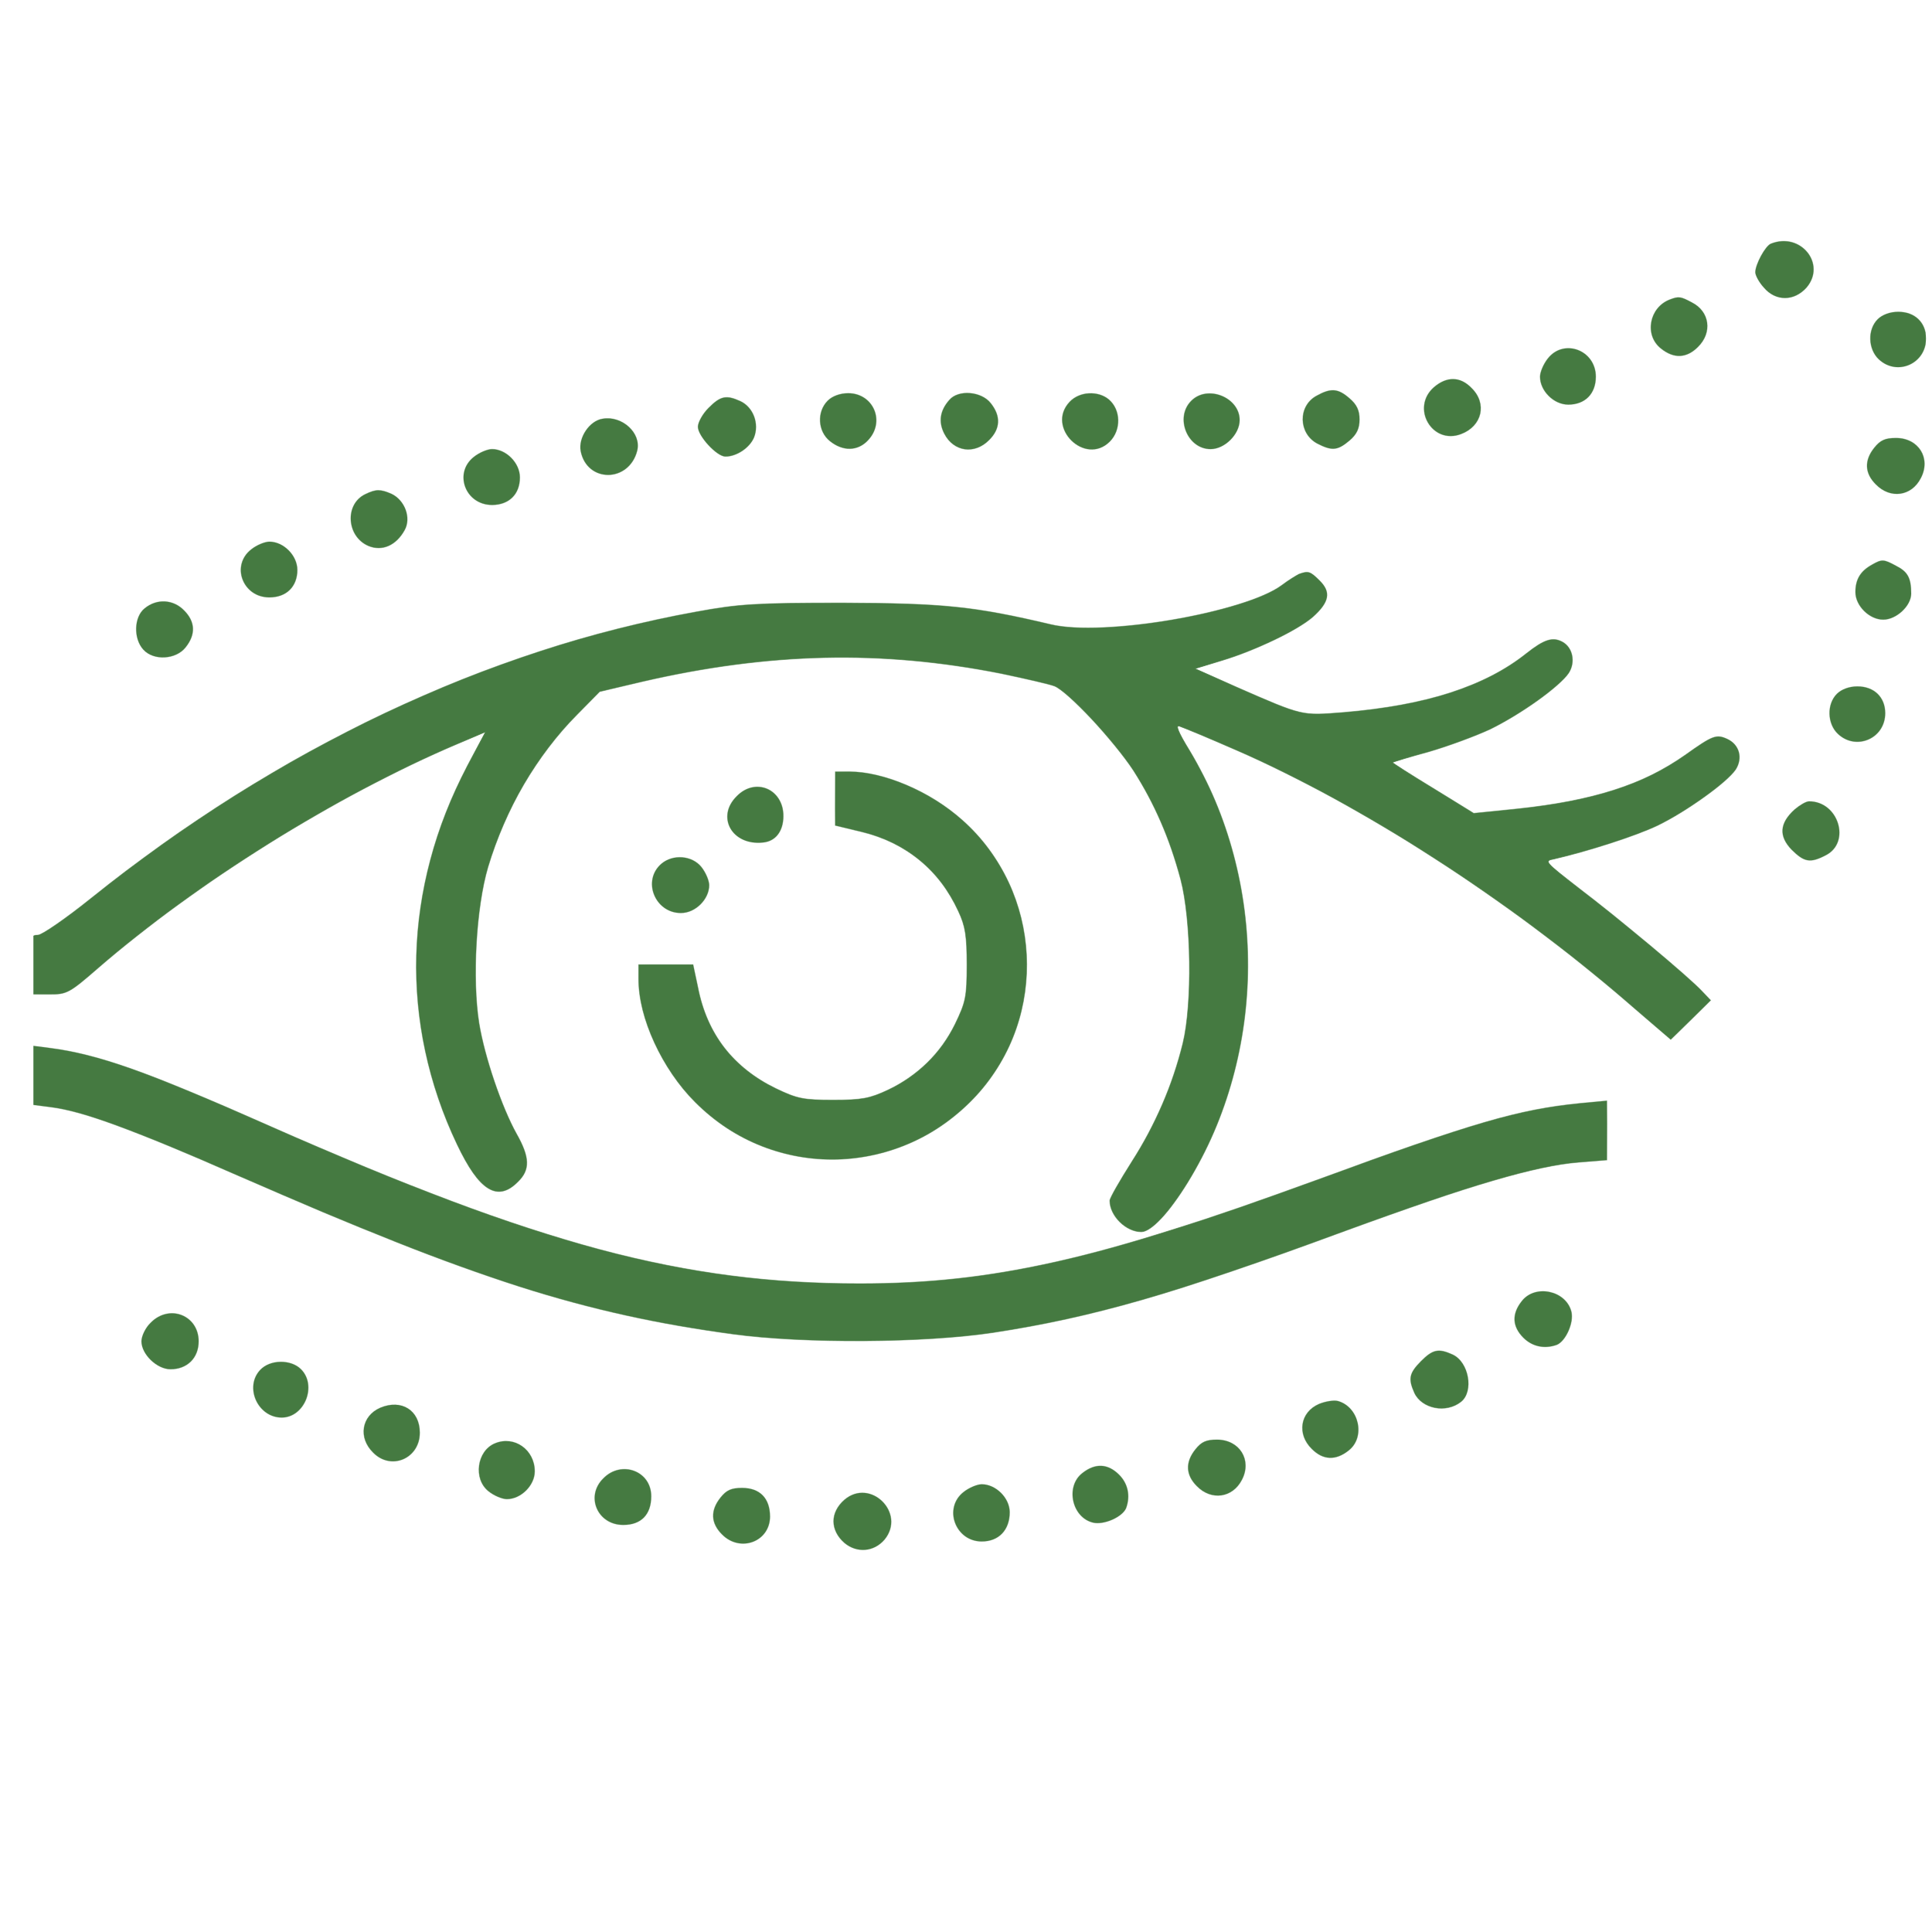 <svg width="49" height="49" viewBox="0 0 49 49" fill="none" xmlns="http://www.w3.org/2000/svg">
<g clip-path="url(#clip0_6742_18691)">
<mask id="path-1-inside-1_6742_18691" fill="white">
<path d="M44.914 6.182C44.773 6.238 44.519 6.709 44.519 6.906C44.519 6.981 44.613 7.16 44.735 7.292C45.036 7.65 45.507 7.64 45.817 7.292C46.325 6.699 45.667 5.881 44.914 6.182Z"/>
<path d="M42.355 7.597C41.828 7.794 41.696 8.5 42.129 8.839C42.458 9.102 42.778 9.083 43.06 8.801C43.437 8.434 43.361 7.898 42.91 7.672C42.627 7.521 42.58 7.512 42.355 7.597Z"/>
<path d="M47.624 8.097C47.361 8.36 47.38 8.859 47.652 9.113C48.113 9.546 48.847 9.226 48.847 8.586C48.847 8.182 48.565 7.909 48.142 7.909C47.935 7.909 47.737 7.984 47.624 8.097Z"/>
<path d="M39.258 9.094C39.146 9.235 39.061 9.442 39.061 9.555C39.061 9.913 39.409 10.261 39.776 10.261C40.2 10.261 40.472 9.988 40.472 9.555C40.472 8.878 39.663 8.577 39.258 9.094Z"/>
<path d="M36.37 9.821C35.777 10.338 36.323 11.289 37.057 11.007C37.584 10.809 37.725 10.235 37.32 9.84C37.038 9.548 36.699 9.539 36.37 9.821Z"/>
<path d="M33.397 10.037C32.917 10.291 32.926 10.996 33.415 11.251C33.782 11.439 33.923 11.429 34.224 11.175C34.413 11.015 34.479 10.865 34.479 10.639C34.479 10.413 34.413 10.262 34.224 10.102C33.933 9.848 33.754 9.839 33.397 10.037Z"/>
<path d="M20.994 10.163C20.712 10.445 20.74 10.944 21.051 11.188C21.38 11.452 21.757 11.442 22.011 11.169C22.462 10.699 22.152 9.975 21.512 9.975C21.305 9.975 21.107 10.05 20.994 10.163Z"/>
<path d="M24.081 10.142C23.837 10.415 23.799 10.706 23.95 10.998C24.185 11.459 24.721 11.534 25.088 11.158C25.371 10.876 25.389 10.556 25.126 10.226C24.891 9.925 24.307 9.878 24.081 10.142Z"/>
<path d="M27.13 10.193C26.518 10.842 27.525 11.821 28.146 11.2C28.438 10.908 28.428 10.4 28.127 10.137C27.854 9.901 27.375 9.93 27.13 10.193Z"/>
<path d="M30.216 10.166C29.793 10.589 30.113 11.389 30.705 11.389C31.063 11.389 31.439 11.013 31.439 10.655C31.439 10.081 30.63 9.752 30.216 10.166Z"/>
<path d="M17.974 10.345C17.823 10.495 17.701 10.711 17.701 10.825C17.701 11.06 18.181 11.577 18.397 11.577C18.68 11.577 19.009 11.361 19.122 11.097C19.263 10.749 19.103 10.326 18.774 10.175C18.416 10.015 18.275 10.043 17.974 10.345Z"/>
<path d="M15.284 10.622C14.954 10.669 14.663 11.102 14.729 11.441C14.889 12.25 15.952 12.24 16.159 11.431C16.272 10.989 15.782 10.537 15.284 10.622Z"/>
<path d="M47.539 11.355C47.276 11.684 47.294 12.004 47.577 12.286C47.944 12.662 48.48 12.587 48.715 12.126C48.979 11.627 48.659 11.11 48.085 11.11C47.812 11.11 47.69 11.166 47.539 11.355Z"/>
<path d="M12.018 11.59C11.5 11.995 11.801 12.804 12.479 12.804C12.912 12.804 13.185 12.531 13.185 12.108C13.185 11.741 12.836 11.393 12.479 11.393C12.366 11.393 12.159 11.477 12.018 11.59Z"/>
<path d="M9.262 12.537C8.735 12.79 8.791 13.609 9.346 13.844C9.694 13.986 10.043 13.835 10.259 13.449C10.438 13.139 10.268 12.687 9.93 12.527C9.647 12.405 9.535 12.405 9.262 12.537Z"/>
<path d="M6.372 13.936C5.854 14.341 6.156 15.15 6.833 15.15C7.266 15.15 7.539 14.877 7.539 14.454C7.539 14.087 7.191 13.739 6.833 13.739C6.72 13.739 6.513 13.823 6.372 13.936Z"/>
<path d="M47.483 14.322C47.191 14.482 47.059 14.689 47.059 15.018C47.059 15.366 47.417 15.714 47.765 15.714C48.095 15.714 48.471 15.366 48.471 15.056C48.471 14.66 48.386 14.5 48.085 14.35C47.775 14.181 47.728 14.181 47.483 14.322Z"/>
<path d="M32.945 14.558C32.87 14.596 32.672 14.718 32.512 14.841C31.59 15.537 27.968 16.158 26.65 15.838C24.703 15.377 23.922 15.302 21.372 15.292C19.16 15.292 18.737 15.32 17.655 15.518C12.367 16.468 7.031 18.99 2.298 22.792C1.668 23.3 1.066 23.714 0.962 23.714C0.774 23.714 0.765 23.77 0.765 24.466V25.219H1.245C1.696 25.219 1.753 25.191 2.487 24.551C4.99 22.387 8.49 20.195 11.595 18.868L12.32 18.557L11.849 19.432C10.221 22.538 10.127 25.934 11.595 29.03C12.15 30.197 12.621 30.498 13.138 29.971C13.449 29.67 13.439 29.35 13.101 28.757C12.724 28.089 12.291 26.809 12.15 25.953C11.971 24.824 12.075 23.017 12.376 21.992C12.818 20.515 13.609 19.16 14.634 18.125L15.208 17.541L16.29 17.287C19.499 16.544 22.35 16.478 25.38 17.08C26.01 17.212 26.622 17.353 26.744 17.4C27.083 17.532 28.25 18.783 28.749 19.545C29.285 20.383 29.661 21.248 29.944 22.302C30.216 23.328 30.245 25.464 30 26.461C29.737 27.525 29.304 28.531 28.711 29.453C28.401 29.943 28.146 30.385 28.146 30.451C28.146 30.837 28.56 31.241 28.946 31.241C29.191 31.241 29.652 30.752 30.122 29.99C32.145 26.706 32.155 22.321 30.169 19.037C29.878 18.567 29.802 18.378 29.915 18.416C30 18.444 30.659 18.717 31.364 19.028C34.526 20.411 38.243 22.801 41.273 25.417L42.374 26.367L43.39 25.37L43.173 25.144C42.863 24.805 41.028 23.271 40.021 22.509C39.174 21.86 39.156 21.832 39.41 21.785C40.285 21.587 41.461 21.211 42.035 20.938C42.788 20.571 43.794 19.846 44.02 19.517C44.209 19.225 44.114 18.887 43.813 18.745C43.531 18.614 43.437 18.651 42.741 19.15C41.677 19.903 40.388 20.317 38.478 20.515L37.377 20.627L36.342 19.988C35.768 19.639 35.307 19.348 35.316 19.338C35.335 19.32 35.749 19.197 36.239 19.065C36.728 18.924 37.434 18.661 37.801 18.491C38.553 18.125 39.56 17.409 39.786 17.071C39.965 16.798 39.889 16.421 39.626 16.28C39.381 16.148 39.165 16.214 38.713 16.572C37.669 17.409 36.182 17.889 34.084 18.068C32.992 18.153 33.077 18.172 31.364 17.428L30.301 16.958L30.988 16.751C31.844 16.497 32.898 15.989 33.293 15.65C33.717 15.273 33.764 15.019 33.472 14.728C33.227 14.483 33.181 14.474 32.945 14.558Z"/>
<path d="M3.671 15.429C3.398 15.645 3.38 16.191 3.634 16.473C3.897 16.765 4.462 16.727 4.706 16.417C4.97 16.088 4.951 15.768 4.669 15.485C4.396 15.203 3.982 15.175 3.671 15.429Z"/>
<path d="M46.589 17.598C46.325 17.861 46.344 18.36 46.617 18.614C47.078 19.047 47.812 18.727 47.812 18.087C47.812 17.683 47.53 17.41 47.106 17.41C46.899 17.41 46.702 17.485 46.589 17.598Z"/>
<path d="M21.183 20.936L21.851 21.096C22.98 21.368 23.827 22.065 24.307 23.109C24.485 23.485 24.523 23.74 24.523 24.464C24.523 25.283 24.495 25.415 24.222 25.979C23.855 26.722 23.262 27.296 22.519 27.645C22.058 27.861 21.86 27.899 21.136 27.899C20.383 27.899 20.223 27.87 19.677 27.607C18.604 27.089 17.927 26.224 17.701 25.047L17.579 24.464H16.195V24.822C16.195 25.819 16.788 27.108 17.635 27.955C19.63 29.959 22.848 29.875 24.768 27.776C26.602 25.772 26.433 22.61 24.41 20.804C23.601 20.079 22.415 19.571 21.54 19.571H21.183V20.936Z"/>
<path d="M18.69 20.191C18.154 20.718 18.567 21.451 19.349 21.367C19.668 21.338 19.866 21.084 19.866 20.699C19.866 20.012 19.16 19.711 18.69 20.191Z"/>
<path d="M45.516 20.532C45.13 20.88 45.112 21.209 45.441 21.548C45.761 21.868 45.911 21.896 46.307 21.689C46.947 21.36 46.627 20.325 45.883 20.325C45.808 20.325 45.648 20.419 45.516 20.532Z"/>
<path d="M16.779 21.904C16.28 22.327 16.61 23.155 17.268 23.155C17.636 23.155 17.984 22.807 17.984 22.45C17.984 22.337 17.899 22.13 17.786 21.989C17.551 21.697 17.071 21.659 16.779 21.904Z"/>
<path d="M0.765 28.012L1.282 28.077C2.073 28.172 3.324 28.623 6.09 29.837C12.066 32.453 14.794 33.319 18.596 33.836C20.393 34.081 23.432 34.062 25.182 33.798C27.751 33.403 29.708 32.839 34.112 31.22C37.292 30.053 38.958 29.564 40.031 29.479L40.755 29.423V27.917L40.068 27.983C38.516 28.143 37.387 28.463 33.388 29.931C27.892 31.945 25.192 32.556 21.804 32.556C17.335 32.556 13.675 31.578 6.834 28.557C3.691 27.165 2.487 26.741 1.263 26.581L0.765 26.515V28.012Z"/>
<path d="M38.6 32.996C38.337 33.325 38.356 33.645 38.638 33.928C38.864 34.154 39.174 34.219 39.485 34.106C39.711 34.012 39.918 33.542 39.852 33.269C39.72 32.733 38.939 32.563 38.6 32.996Z"/>
<path d="M3.823 33.548C3.691 33.671 3.588 33.887 3.588 34.019C3.588 34.348 3.983 34.725 4.322 34.725C4.745 34.725 5.037 34.442 5.037 34.019C5.037 33.36 4.293 33.069 3.823 33.548Z"/>
<path d="M36.04 34.525C35.739 34.827 35.711 34.968 35.871 35.325C36.059 35.73 36.68 35.852 37.056 35.551C37.386 35.288 37.254 34.544 36.84 34.356C36.483 34.196 36.341 34.224 36.04 34.525Z"/>
<path d="M6.598 34.747C6.194 35.18 6.542 35.951 7.144 35.951C7.718 35.951 8.047 35.142 7.633 34.728C7.379 34.474 6.852 34.474 6.598 34.747Z"/>
<path d="M33.453 35.61C32.973 35.817 32.888 36.372 33.274 36.748C33.556 37.031 33.876 37.049 34.205 36.786C34.638 36.447 34.469 35.685 33.933 35.534C33.829 35.506 33.613 35.544 33.453 35.61Z"/>
<path d="M9.647 35.704C9.167 35.911 9.082 36.466 9.468 36.842C9.92 37.303 10.645 36.993 10.645 36.334C10.645 35.77 10.183 35.478 9.647 35.704Z"/>
<path d="M12.554 36.608C12.093 36.797 11.999 37.512 12.394 37.822C12.535 37.935 12.742 38.02 12.855 38.02C13.213 38.02 13.561 37.672 13.561 37.314C13.561 36.769 13.043 36.401 12.554 36.608Z"/>
<path d="M30.32 36.759C30.056 37.088 30.075 37.408 30.357 37.69C30.724 38.066 31.261 37.991 31.496 37.53C31.759 37.032 31.439 36.514 30.865 36.514C30.593 36.514 30.47 36.57 30.32 36.759Z"/>
<path d="M27.45 37.365C27.017 37.704 27.186 38.485 27.723 38.616C27.995 38.682 28.466 38.475 28.56 38.249C28.673 37.939 28.607 37.628 28.381 37.403C28.099 37.12 27.779 37.102 27.45 37.365Z"/>
<path d="M15.303 37.497C14.841 37.949 15.152 38.674 15.811 38.674C16.262 38.674 16.516 38.41 16.516 37.949C16.516 37.309 15.764 37.027 15.303 37.497Z"/>
<path d="M24.439 37.843C23.921 38.248 24.232 39.094 24.9 39.094C25.333 39.094 25.606 38.803 25.606 38.351C25.606 37.994 25.258 37.645 24.9 37.645C24.787 37.645 24.58 37.73 24.439 37.843Z"/>
<path d="M18.276 37.982C18.012 38.312 18.031 38.632 18.313 38.914C18.774 39.384 19.527 39.102 19.527 38.462C19.527 38.001 19.273 37.738 18.822 37.738C18.549 37.738 18.426 37.794 18.276 37.982Z"/>
<path d="M21.418 38.039C21.051 38.359 21.051 38.811 21.418 39.131C21.729 39.394 22.162 39.366 22.434 39.046C22.98 38.378 22.077 37.475 21.418 38.039Z"/>
</mask>
<path d="M44.914 6.182C44.773 6.238 44.519 6.709 44.519 6.906C44.519 6.981 44.613 7.16 44.735 7.292C45.036 7.65 45.507 7.64 45.817 7.292C46.325 6.699 45.667 5.881 44.914 6.182Z" fill="#457A41"/>
<path d="M42.355 7.597C41.828 7.794 41.696 8.5 42.129 8.839C42.458 9.102 42.778 9.083 43.06 8.801C43.437 8.434 43.361 7.898 42.91 7.672C42.627 7.521 42.58 7.512 42.355 7.597Z" fill="#457A41"/>
<path d="M47.624 8.097C47.361 8.36 47.38 8.859 47.652 9.113C48.113 9.546 48.847 9.226 48.847 8.586C48.847 8.182 48.565 7.909 48.142 7.909C47.935 7.909 47.737 7.984 47.624 8.097Z" fill="#457A41"/>
<path d="M39.258 9.094C39.146 9.235 39.061 9.442 39.061 9.555C39.061 9.913 39.409 10.261 39.776 10.261C40.2 10.261 40.472 9.988 40.472 9.555C40.472 8.878 39.663 8.577 39.258 9.094Z" fill="#457A41"/>
<path d="M36.37 9.821C35.777 10.338 36.323 11.289 37.057 11.007C37.584 10.809 37.725 10.235 37.32 9.84C37.038 9.548 36.699 9.539 36.37 9.821Z" fill="#457A41"/>
<path d="M33.397 10.037C32.917 10.291 32.926 10.996 33.415 11.251C33.782 11.439 33.923 11.429 34.224 11.175C34.413 11.015 34.479 10.865 34.479 10.639C34.479 10.413 34.413 10.262 34.224 10.102C33.933 9.848 33.754 9.839 33.397 10.037Z" fill="#457A41"/>
<path d="M20.994 10.163C20.712 10.445 20.74 10.944 21.051 11.188C21.38 11.452 21.757 11.442 22.011 11.169C22.462 10.699 22.152 9.975 21.512 9.975C21.305 9.975 21.107 10.05 20.994 10.163Z" fill="#457A41"/>
<path d="M24.081 10.142C23.837 10.415 23.799 10.706 23.95 10.998C24.185 11.459 24.721 11.534 25.088 11.158C25.371 10.876 25.389 10.556 25.126 10.226C24.891 9.925 24.307 9.878 24.081 10.142Z" fill="#457A41"/>
<path d="M27.13 10.193C26.518 10.842 27.525 11.821 28.146 11.2C28.438 10.908 28.428 10.4 28.127 10.137C27.854 9.901 27.375 9.93 27.13 10.193Z" fill="#457A41"/>
<path d="M30.216 10.166C29.793 10.589 30.113 11.389 30.705 11.389C31.063 11.389 31.439 11.013 31.439 10.655C31.439 10.081 30.63 9.752 30.216 10.166Z" fill="#457A41"/>
<path d="M17.974 10.345C17.823 10.495 17.701 10.711 17.701 10.825C17.701 11.06 18.181 11.577 18.397 11.577C18.68 11.577 19.009 11.361 19.122 11.097C19.263 10.749 19.103 10.326 18.774 10.175C18.416 10.015 18.275 10.043 17.974 10.345Z" fill="#457A41"/>
<path d="M15.284 10.622C14.954 10.669 14.663 11.102 14.729 11.441C14.889 12.25 15.952 12.24 16.159 11.431C16.272 10.989 15.782 10.537 15.284 10.622Z" fill="#457A41"/>
<path d="M47.539 11.355C47.276 11.684 47.294 12.004 47.577 12.286C47.944 12.662 48.48 12.587 48.715 12.126C48.979 11.627 48.659 11.11 48.085 11.11C47.812 11.11 47.69 11.166 47.539 11.355Z" fill="#457A41"/>
<path d="M12.018 11.59C11.5 11.995 11.801 12.804 12.479 12.804C12.912 12.804 13.185 12.531 13.185 12.108C13.185 11.741 12.836 11.393 12.479 11.393C12.366 11.393 12.159 11.477 12.018 11.59Z" fill="#457A41"/>
<path d="M9.262 12.537C8.735 12.79 8.791 13.609 9.346 13.844C9.694 13.986 10.043 13.835 10.259 13.449C10.438 13.139 10.268 12.687 9.93 12.527C9.647 12.405 9.535 12.405 9.262 12.537Z" fill="#457A41"/>
<path d="M6.372 13.936C5.854 14.341 6.156 15.15 6.833 15.15C7.266 15.15 7.539 14.877 7.539 14.454C7.539 14.087 7.191 13.739 6.833 13.739C6.72 13.739 6.513 13.823 6.372 13.936Z" fill="#457A41"/>
<path d="M47.483 14.322C47.191 14.482 47.059 14.689 47.059 15.018C47.059 15.366 47.417 15.714 47.765 15.714C48.095 15.714 48.471 15.366 48.471 15.056C48.471 14.66 48.386 14.5 48.085 14.35C47.775 14.181 47.728 14.181 47.483 14.322Z" fill="#457A41"/>
<path d="M32.945 14.558C32.87 14.596 32.672 14.718 32.512 14.841C31.59 15.537 27.968 16.158 26.65 15.838C24.703 15.377 23.922 15.302 21.372 15.292C19.16 15.292 18.737 15.32 17.655 15.518C12.367 16.468 7.031 18.99 2.298 22.792C1.668 23.3 1.066 23.714 0.962 23.714C0.774 23.714 0.765 23.77 0.765 24.466V25.219H1.245C1.696 25.219 1.753 25.191 2.487 24.551C4.99 22.387 8.49 20.195 11.595 18.868L12.32 18.557L11.849 19.432C10.221 22.538 10.127 25.934 11.595 29.03C12.15 30.197 12.621 30.498 13.138 29.971C13.449 29.67 13.439 29.35 13.101 28.757C12.724 28.089 12.291 26.809 12.15 25.953C11.971 24.824 12.075 23.017 12.376 21.992C12.818 20.515 13.609 19.16 14.634 18.125L15.208 17.541L16.29 17.287C19.499 16.544 22.35 16.478 25.38 17.08C26.01 17.212 26.622 17.353 26.744 17.4C27.083 17.532 28.25 18.783 28.749 19.545C29.285 20.383 29.661 21.248 29.944 22.302C30.216 23.328 30.245 25.464 30 26.461C29.737 27.525 29.304 28.531 28.711 29.453C28.401 29.943 28.146 30.385 28.146 30.451C28.146 30.837 28.56 31.241 28.946 31.241C29.191 31.241 29.652 30.752 30.122 29.99C32.145 26.706 32.155 22.321 30.169 19.037C29.878 18.567 29.802 18.378 29.915 18.416C30 18.444 30.659 18.717 31.364 19.028C34.526 20.411 38.243 22.801 41.273 25.417L42.374 26.367L43.39 25.37L43.173 25.144C42.863 24.805 41.028 23.271 40.021 22.509C39.174 21.86 39.156 21.832 39.41 21.785C40.285 21.587 41.461 21.211 42.035 20.938C42.788 20.571 43.794 19.846 44.02 19.517C44.209 19.225 44.114 18.887 43.813 18.745C43.531 18.614 43.437 18.651 42.741 19.15C41.677 19.903 40.388 20.317 38.478 20.515L37.377 20.627L36.342 19.988C35.768 19.639 35.307 19.348 35.316 19.338C35.335 19.32 35.749 19.197 36.239 19.065C36.728 18.924 37.434 18.661 37.801 18.491C38.553 18.125 39.56 17.409 39.786 17.071C39.965 16.798 39.889 16.421 39.626 16.28C39.381 16.148 39.165 16.214 38.713 16.572C37.669 17.409 36.182 17.889 34.084 18.068C32.992 18.153 33.077 18.172 31.364 17.428L30.301 16.958L30.988 16.751C31.844 16.497 32.898 15.989 33.293 15.65C33.717 15.273 33.764 15.019 33.472 14.728C33.227 14.483 33.181 14.474 32.945 14.558Z" fill="#457A41"/>
<path d="M3.671 15.429C3.398 15.645 3.38 16.191 3.634 16.473C3.897 16.765 4.462 16.727 4.706 16.417C4.97 16.088 4.951 15.768 4.669 15.485C4.396 15.203 3.982 15.175 3.671 15.429Z" fill="#457A41"/>
<path d="M46.589 17.598C46.325 17.861 46.344 18.36 46.617 18.614C47.078 19.047 47.812 18.727 47.812 18.087C47.812 17.683 47.53 17.41 47.106 17.41C46.899 17.41 46.702 17.485 46.589 17.598Z" fill="#457A41"/>
<path d="M21.183 20.936L21.851 21.096C22.98 21.368 23.827 22.065 24.307 23.109C24.485 23.485 24.523 23.74 24.523 24.464C24.523 25.283 24.495 25.415 24.222 25.979C23.855 26.722 23.262 27.296 22.519 27.645C22.058 27.861 21.86 27.899 21.136 27.899C20.383 27.899 20.223 27.87 19.677 27.607C18.604 27.089 17.927 26.224 17.701 25.047L17.579 24.464H16.195V24.822C16.195 25.819 16.788 27.108 17.635 27.955C19.63 29.959 22.848 29.875 24.768 27.776C26.602 25.772 26.433 22.61 24.41 20.804C23.601 20.079 22.415 19.571 21.54 19.571H21.183V20.936Z" fill="#457A41"/>
<path d="M18.69 20.191C18.154 20.718 18.567 21.451 19.349 21.367C19.668 21.338 19.866 21.084 19.866 20.699C19.866 20.012 19.16 19.711 18.69 20.191Z" fill="#457A41"/>
<path d="M45.516 20.532C45.13 20.88 45.112 21.209 45.441 21.548C45.761 21.868 45.911 21.896 46.307 21.689C46.947 21.36 46.627 20.325 45.883 20.325C45.808 20.325 45.648 20.419 45.516 20.532Z" fill="#457A41"/>
<path d="M16.779 21.904C16.28 22.327 16.61 23.155 17.268 23.155C17.636 23.155 17.984 22.807 17.984 22.45C17.984 22.337 17.899 22.13 17.786 21.989C17.551 21.697 17.071 21.659 16.779 21.904Z" fill="#457A41"/>
<path d="M0.765 28.012L1.282 28.077C2.073 28.172 3.324 28.623 6.09 29.837C12.066 32.453 14.794 33.319 18.596 33.836C20.393 34.081 23.432 34.062 25.182 33.798C27.751 33.403 29.708 32.839 34.112 31.22C37.292 30.053 38.958 29.564 40.031 29.479L40.755 29.423V27.917L40.068 27.983C38.516 28.143 37.387 28.463 33.388 29.931C27.892 31.945 25.192 32.556 21.804 32.556C17.335 32.556 13.675 31.578 6.834 28.557C3.691 27.165 2.487 26.741 1.263 26.581L0.765 26.515V28.012Z" fill="#457A41"/>
<path d="M38.6 32.996C38.337 33.325 38.356 33.645 38.638 33.928C38.864 34.154 39.174 34.219 39.485 34.106C39.711 34.012 39.918 33.542 39.852 33.269C39.72 32.733 38.939 32.563 38.6 32.996Z" fill="#457A41"/>
<path d="M3.823 33.548C3.691 33.671 3.588 33.887 3.588 34.019C3.588 34.348 3.983 34.725 4.322 34.725C4.745 34.725 5.037 34.442 5.037 34.019C5.037 33.36 4.293 33.069 3.823 33.548Z" fill="#457A41"/>
<path d="M36.04 34.525C35.739 34.827 35.711 34.968 35.871 35.325C36.059 35.73 36.68 35.852 37.056 35.551C37.386 35.288 37.254 34.544 36.84 34.356C36.483 34.196 36.341 34.224 36.04 34.525Z" fill="#457A41"/>
<path d="M6.598 34.747C6.194 35.18 6.542 35.951 7.144 35.951C7.718 35.951 8.047 35.142 7.633 34.728C7.379 34.474 6.852 34.474 6.598 34.747Z" fill="#457A41"/>
<path d="M33.453 35.61C32.973 35.817 32.888 36.372 33.274 36.748C33.556 37.031 33.876 37.049 34.205 36.786C34.638 36.447 34.469 35.685 33.933 35.534C33.829 35.506 33.613 35.544 33.453 35.61Z" fill="#457A41"/>
<path d="M9.647 35.704C9.167 35.911 9.082 36.466 9.468 36.842C9.92 37.303 10.645 36.993 10.645 36.334C10.645 35.77 10.183 35.478 9.647 35.704Z" fill="#457A41"/>
<path d="M12.554 36.608C12.093 36.797 11.999 37.512 12.394 37.822C12.535 37.935 12.742 38.02 12.855 38.02C13.213 38.02 13.561 37.672 13.561 37.314C13.561 36.769 13.043 36.401 12.554 36.608Z" fill="#457A41"/>
<path d="M30.32 36.759C30.056 37.088 30.075 37.408 30.357 37.69C30.724 38.066 31.261 37.991 31.496 37.53C31.759 37.032 31.439 36.514 30.865 36.514C30.593 36.514 30.47 36.57 30.32 36.759Z" fill="#457A41"/>
<path d="M27.45 37.365C27.017 37.704 27.186 38.485 27.723 38.616C27.995 38.682 28.466 38.475 28.56 38.249C28.673 37.939 28.607 37.628 28.381 37.403C28.099 37.12 27.779 37.102 27.45 37.365Z" fill="#457A41"/>
<path d="M15.303 37.497C14.841 37.949 15.152 38.674 15.811 38.674C16.262 38.674 16.516 38.41 16.516 37.949C16.516 37.309 15.764 37.027 15.303 37.497Z" fill="#457A41"/>
<path d="M24.439 37.843C23.921 38.248 24.232 39.094 24.9 39.094C25.333 39.094 25.606 38.803 25.606 38.351C25.606 37.994 25.258 37.645 24.9 37.645C24.787 37.645 24.58 37.73 24.439 37.843Z" fill="#457A41"/>
<path d="M18.276 37.982C18.012 38.312 18.031 38.632 18.313 38.914C18.774 39.384 19.527 39.102 19.527 38.462C19.527 38.001 19.273 37.738 18.822 37.738C18.549 37.738 18.426 37.794 18.276 37.982Z" fill="#457A41"/>
<path d="M21.418 38.039C21.051 38.359 21.051 38.811 21.418 39.131C21.729 39.394 22.162 39.366 22.434 39.046C22.98 38.378 22.077 37.475 21.418 38.039Z" fill="#457A41"/>
<path d="M44.914 6.182C44.773 6.238 44.519 6.709 44.519 6.906C44.519 6.981 44.613 7.16 44.735 7.292C45.036 7.65 45.507 7.64 45.817 7.292C46.325 6.699 45.667 5.881 44.914 6.182Z" stroke="#457A41" stroke-width="0.019" mask="url(#path-1-inside-1_6742_18691)"/>
<path d="M42.355 7.597C41.828 7.794 41.696 8.5 42.129 8.839C42.458 9.102 42.778 9.083 43.06 8.801C43.437 8.434 43.361 7.898 42.91 7.672C42.627 7.521 42.58 7.512 42.355 7.597Z" stroke="#457A41" stroke-width="0.019" mask="url(#path-1-inside-1_6742_18691)"/>
<path d="M47.624 8.097C47.361 8.36 47.38 8.859 47.652 9.113C48.113 9.546 48.847 9.226 48.847 8.586C48.847 8.182 48.565 7.909 48.142 7.909C47.935 7.909 47.737 7.984 47.624 8.097Z" stroke="#457A41" stroke-width="0.019" mask="url(#path-1-inside-1_6742_18691)"/>
<path d="M39.258 9.094C39.146 9.235 39.061 9.442 39.061 9.555C39.061 9.913 39.409 10.261 39.776 10.261C40.2 10.261 40.472 9.988 40.472 9.555C40.472 8.878 39.663 8.577 39.258 9.094Z" stroke="#457A41" stroke-width="0.019" mask="url(#path-1-inside-1_6742_18691)"/>
<path d="M36.37 9.821C35.777 10.338 36.323 11.289 37.057 11.007C37.584 10.809 37.725 10.235 37.32 9.84C37.038 9.548 36.699 9.539 36.37 9.821Z" stroke="#457A41" stroke-width="0.019" mask="url(#path-1-inside-1_6742_18691)"/>
<path d="M33.397 10.037C32.917 10.291 32.926 10.996 33.415 11.251C33.782 11.439 33.923 11.429 34.224 11.175C34.413 11.015 34.479 10.865 34.479 10.639C34.479 10.413 34.413 10.262 34.224 10.102C33.933 9.848 33.754 9.839 33.397 10.037Z" stroke="#457A41" stroke-width="0.019" mask="url(#path-1-inside-1_6742_18691)"/>
<path d="M20.994 10.163C20.712 10.445 20.74 10.944 21.051 11.188C21.38 11.452 21.757 11.442 22.011 11.169C22.462 10.699 22.152 9.975 21.512 9.975C21.305 9.975 21.107 10.05 20.994 10.163Z" stroke="#457A41" stroke-width="0.019" mask="url(#path-1-inside-1_6742_18691)"/>
<path d="M24.081 10.142C23.837 10.415 23.799 10.706 23.95 10.998C24.185 11.459 24.721 11.534 25.088 11.158C25.371 10.876 25.389 10.556 25.126 10.226C24.891 9.925 24.307 9.878 24.081 10.142Z" stroke="#457A41" stroke-width="0.019" mask="url(#path-1-inside-1_6742_18691)"/>
<path d="M27.13 10.193C26.518 10.842 27.525 11.821 28.146 11.2C28.438 10.908 28.428 10.4 28.127 10.137C27.854 9.901 27.375 9.93 27.13 10.193Z" stroke="#457A41" stroke-width="0.019" mask="url(#path-1-inside-1_6742_18691)"/>
<path d="M30.216 10.166C29.793 10.589 30.113 11.389 30.705 11.389C31.063 11.389 31.439 11.013 31.439 10.655C31.439 10.081 30.63 9.752 30.216 10.166Z" stroke="#457A41" stroke-width="0.019" mask="url(#path-1-inside-1_6742_18691)"/>
<path d="M17.974 10.345C17.823 10.495 17.701 10.711 17.701 10.825C17.701 11.06 18.181 11.577 18.397 11.577C18.68 11.577 19.009 11.361 19.122 11.097C19.263 10.749 19.103 10.326 18.774 10.175C18.416 10.015 18.275 10.043 17.974 10.345Z" stroke="#457A41" stroke-width="0.019" mask="url(#path-1-inside-1_6742_18691)"/>
<path d="M15.284 10.622C14.954 10.669 14.663 11.102 14.729 11.441C14.889 12.25 15.952 12.24 16.159 11.431C16.272 10.989 15.782 10.537 15.284 10.622Z" stroke="#457A41" stroke-width="0.019" mask="url(#path-1-inside-1_6742_18691)"/>
<path d="M47.539 11.355C47.276 11.684 47.294 12.004 47.577 12.286C47.944 12.662 48.48 12.587 48.715 12.126C48.979 11.627 48.659 11.11 48.085 11.11C47.812 11.11 47.69 11.166 47.539 11.355Z" stroke="#457A41" stroke-width="0.019" mask="url(#path-1-inside-1_6742_18691)"/>
<path d="M12.018 11.59C11.5 11.995 11.801 12.804 12.479 12.804C12.912 12.804 13.185 12.531 13.185 12.108C13.185 11.741 12.836 11.393 12.479 11.393C12.366 11.393 12.159 11.477 12.018 11.59Z" stroke="#457A41" stroke-width="0.019" mask="url(#path-1-inside-1_6742_18691)"/>
<path d="M9.262 12.537C8.735 12.79 8.791 13.609 9.346 13.844C9.694 13.986 10.043 13.835 10.259 13.449C10.438 13.139 10.268 12.687 9.93 12.527C9.647 12.405 9.535 12.405 9.262 12.537Z" stroke="#457A41" stroke-width="0.019" mask="url(#path-1-inside-1_6742_18691)"/>
<path d="M6.372 13.936C5.854 14.341 6.156 15.15 6.833 15.15C7.266 15.15 7.539 14.877 7.539 14.454C7.539 14.087 7.191 13.739 6.833 13.739C6.72 13.739 6.513 13.823 6.372 13.936Z" stroke="#457A41" stroke-width="0.019" mask="url(#path-1-inside-1_6742_18691)"/>
<path d="M47.483 14.322C47.191 14.482 47.059 14.689 47.059 15.018C47.059 15.366 47.417 15.714 47.765 15.714C48.095 15.714 48.471 15.366 48.471 15.056C48.471 14.66 48.386 14.5 48.085 14.35C47.775 14.181 47.728 14.181 47.483 14.322Z" stroke="#457A41" stroke-width="0.019" mask="url(#path-1-inside-1_6742_18691)"/>
<path d="M32.945 14.558C32.87 14.596 32.672 14.718 32.512 14.841C31.59 15.537 27.968 16.158 26.65 15.838C24.703 15.377 23.922 15.302 21.372 15.292C19.16 15.292 18.737 15.32 17.655 15.518C12.367 16.468 7.031 18.99 2.298 22.792C1.668 23.3 1.066 23.714 0.962 23.714C0.774 23.714 0.765 23.77 0.765 24.466V25.219H1.245C1.696 25.219 1.753 25.191 2.487 24.551C4.99 22.387 8.49 20.195 11.595 18.868L12.32 18.557L11.849 19.432C10.221 22.538 10.127 25.934 11.595 29.03C12.15 30.197 12.621 30.498 13.138 29.971C13.449 29.67 13.439 29.35 13.101 28.757C12.724 28.089 12.291 26.809 12.15 25.953C11.971 24.824 12.075 23.017 12.376 21.992C12.818 20.515 13.609 19.16 14.634 18.125L15.208 17.541L16.29 17.287C19.499 16.544 22.35 16.478 25.38 17.08C26.01 17.212 26.622 17.353 26.744 17.4C27.083 17.532 28.25 18.783 28.749 19.545C29.285 20.383 29.661 21.248 29.944 22.302C30.216 23.328 30.245 25.464 30 26.461C29.737 27.525 29.304 28.531 28.711 29.453C28.401 29.943 28.146 30.385 28.146 30.451C28.146 30.837 28.56 31.241 28.946 31.241C29.191 31.241 29.652 30.752 30.122 29.99C32.145 26.706 32.155 22.321 30.169 19.037C29.878 18.567 29.802 18.378 29.915 18.416C30 18.444 30.659 18.717 31.364 19.028C34.526 20.411 38.243 22.801 41.273 25.417L42.374 26.367L43.39 25.37L43.173 25.144C42.863 24.805 41.028 23.271 40.021 22.509C39.174 21.86 39.156 21.832 39.41 21.785C40.285 21.587 41.461 21.211 42.035 20.938C42.788 20.571 43.794 19.846 44.02 19.517C44.209 19.225 44.114 18.887 43.813 18.745C43.531 18.614 43.437 18.651 42.741 19.15C41.677 19.903 40.388 20.317 38.478 20.515L37.377 20.627L36.342 19.988C35.768 19.639 35.307 19.348 35.316 19.338C35.335 19.32 35.749 19.197 36.239 19.065C36.728 18.924 37.434 18.661 37.801 18.491C38.553 18.125 39.56 17.409 39.786 17.071C39.965 16.798 39.889 16.421 39.626 16.28C39.381 16.148 39.165 16.214 38.713 16.572C37.669 17.409 36.182 17.889 34.084 18.068C32.992 18.153 33.077 18.172 31.364 17.428L30.301 16.958L30.988 16.751C31.844 16.497 32.898 15.989 33.293 15.65C33.717 15.273 33.764 15.019 33.472 14.728C33.227 14.483 33.181 14.474 32.945 14.558Z" stroke="#457A41" stroke-width="0.019" mask="url(#path-1-inside-1_6742_18691)"/>
<path d="M3.671 15.429C3.398 15.645 3.38 16.191 3.634 16.473C3.897 16.765 4.462 16.727 4.706 16.417C4.97 16.088 4.951 15.768 4.669 15.485C4.396 15.203 3.982 15.175 3.671 15.429Z" stroke="#457A41" stroke-width="0.019" mask="url(#path-1-inside-1_6742_18691)"/>
<path d="M46.589 17.598C46.325 17.861 46.344 18.36 46.617 18.614C47.078 19.047 47.812 18.727 47.812 18.087C47.812 17.683 47.53 17.41 47.106 17.41C46.899 17.41 46.702 17.485 46.589 17.598Z" stroke="#457A41" stroke-width="0.019" mask="url(#path-1-inside-1_6742_18691)"/>
<path d="M21.183 20.936L21.851 21.096C22.98 21.368 23.827 22.065 24.307 23.109C24.485 23.485 24.523 23.74 24.523 24.464C24.523 25.283 24.495 25.415 24.222 25.979C23.855 26.722 23.262 27.296 22.519 27.645C22.058 27.861 21.86 27.899 21.136 27.899C20.383 27.899 20.223 27.87 19.677 27.607C18.604 27.089 17.927 26.224 17.701 25.047L17.579 24.464H16.195V24.822C16.195 25.819 16.788 27.108 17.635 27.955C19.63 29.959 22.848 29.875 24.768 27.776C26.602 25.772 26.433 22.61 24.41 20.804C23.601 20.079 22.415 19.571 21.54 19.571H21.183V20.936Z" stroke="#457A41" stroke-width="0.019" mask="url(#path-1-inside-1_6742_18691)"/>
<path d="M18.69 20.191C18.154 20.718 18.567 21.451 19.349 21.367C19.668 21.338 19.866 21.084 19.866 20.699C19.866 20.012 19.16 19.711 18.69 20.191Z" stroke="#457A41" stroke-width="0.019" mask="url(#path-1-inside-1_6742_18691)"/>
<path d="M45.516 20.532C45.13 20.88 45.112 21.209 45.441 21.548C45.761 21.868 45.911 21.896 46.307 21.689C46.947 21.36 46.627 20.325 45.883 20.325C45.808 20.325 45.648 20.419 45.516 20.532Z" stroke="#457A41" stroke-width="0.019" mask="url(#path-1-inside-1_6742_18691)"/>
<path d="M16.779 21.904C16.28 22.327 16.61 23.155 17.268 23.155C17.636 23.155 17.984 22.807 17.984 22.45C17.984 22.337 17.899 22.13 17.786 21.989C17.551 21.697 17.071 21.659 16.779 21.904Z" stroke="#457A41" stroke-width="0.019" mask="url(#path-1-inside-1_6742_18691)"/>
<path d="M0.765 28.012L1.282 28.077C2.073 28.172 3.324 28.623 6.09 29.837C12.066 32.453 14.794 33.319 18.596 33.836C20.393 34.081 23.432 34.062 25.182 33.798C27.751 33.403 29.708 32.839 34.112 31.22C37.292 30.053 38.958 29.564 40.031 29.479L40.755 29.423V27.917L40.068 27.983C38.516 28.143 37.387 28.463 33.388 29.931C27.892 31.945 25.192 32.556 21.804 32.556C17.335 32.556 13.675 31.578 6.834 28.557C3.691 27.165 2.487 26.741 1.263 26.581L0.765 26.515V28.012Z" stroke="#457A41" stroke-width="0.019" mask="url(#path-1-inside-1_6742_18691)"/>
<path d="M38.6 32.996C38.337 33.325 38.356 33.645 38.638 33.928C38.864 34.154 39.174 34.219 39.485 34.106C39.711 34.012 39.918 33.542 39.852 33.269C39.72 32.733 38.939 32.563 38.6 32.996Z" stroke="#457A41" stroke-width="0.019" mask="url(#path-1-inside-1_6742_18691)"/>
<path d="M3.823 33.548C3.691 33.671 3.588 33.887 3.588 34.019C3.588 34.348 3.983 34.725 4.322 34.725C4.745 34.725 5.037 34.442 5.037 34.019C5.037 33.36 4.293 33.069 3.823 33.548Z" stroke="#457A41" stroke-width="0.019" mask="url(#path-1-inside-1_6742_18691)"/>
<path d="M36.04 34.525C35.739 34.827 35.711 34.968 35.871 35.325C36.059 35.73 36.68 35.852 37.056 35.551C37.386 35.288 37.254 34.544 36.84 34.356C36.483 34.196 36.341 34.224 36.04 34.525Z" stroke="#457A41" stroke-width="0.019" mask="url(#path-1-inside-1_6742_18691)"/>
<path d="M6.598 34.747C6.194 35.18 6.542 35.951 7.144 35.951C7.718 35.951 8.047 35.142 7.633 34.728C7.379 34.474 6.852 34.474 6.598 34.747Z" stroke="#457A41" stroke-width="0.019" mask="url(#path-1-inside-1_6742_18691)"/>
<path d="M33.453 35.61C32.973 35.817 32.888 36.372 33.274 36.748C33.556 37.031 33.876 37.049 34.205 36.786C34.638 36.447 34.469 35.685 33.933 35.534C33.829 35.506 33.613 35.544 33.453 35.61Z" stroke="#457A41" stroke-width="0.019" mask="url(#path-1-inside-1_6742_18691)"/>
<path d="M9.647 35.704C9.167 35.911 9.082 36.466 9.468 36.842C9.92 37.303 10.645 36.993 10.645 36.334C10.645 35.77 10.183 35.478 9.647 35.704Z" stroke="#457A41" stroke-width="0.019" mask="url(#path-1-inside-1_6742_18691)"/>
<path d="M12.554 36.608C12.093 36.797 11.999 37.512 12.394 37.822C12.535 37.935 12.742 38.02 12.855 38.02C13.213 38.02 13.561 37.672 13.561 37.314C13.561 36.769 13.043 36.401 12.554 36.608Z" stroke="#457A41" stroke-width="0.019" mask="url(#path-1-inside-1_6742_18691)"/>
<path d="M30.32 36.759C30.056 37.088 30.075 37.408 30.357 37.69C30.724 38.066 31.261 37.991 31.496 37.53C31.759 37.032 31.439 36.514 30.865 36.514C30.593 36.514 30.47 36.57 30.32 36.759Z" stroke="#457A41" stroke-width="0.019" mask="url(#path-1-inside-1_6742_18691)"/>
<path d="M27.45 37.365C27.017 37.704 27.186 38.485 27.723 38.616C27.995 38.682 28.466 38.475 28.56 38.249C28.673 37.939 28.607 37.628 28.381 37.403C28.099 37.12 27.779 37.102 27.45 37.365Z" stroke="#457A41" stroke-width="0.019" mask="url(#path-1-inside-1_6742_18691)"/>
<path d="M15.303 37.497C14.841 37.949 15.152 38.674 15.811 38.674C16.262 38.674 16.516 38.41 16.516 37.949C16.516 37.309 15.764 37.027 15.303 37.497Z" stroke="#457A41" stroke-width="0.019" mask="url(#path-1-inside-1_6742_18691)"/>
<path d="M24.439 37.843C23.921 38.248 24.232 39.094 24.9 39.094C25.333 39.094 25.606 38.803 25.606 38.351C25.606 37.994 25.258 37.645 24.9 37.645C24.787 37.645 24.58 37.73 24.439 37.843Z" stroke="#457A41" stroke-width="0.019" mask="url(#path-1-inside-1_6742_18691)"/>
<path d="M18.276 37.982C18.012 38.312 18.031 38.632 18.313 38.914C18.774 39.384 19.527 39.102 19.527 38.462C19.527 38.001 19.273 37.738 18.822 37.738C18.549 37.738 18.426 37.794 18.276 37.982Z" stroke="#457A41" stroke-width="0.019" mask="url(#path-1-inside-1_6742_18691)"/>
<path d="M21.418 38.039C21.051 38.359 21.051 38.811 21.418 39.131C21.729 39.394 22.162 39.366 22.434 39.046C22.98 38.378 22.077 37.475 21.418 38.039Z" stroke="#457A41" stroke-width="0.019" mask="url(#path-1-inside-1_6742_18691)"/>
</g>
<defs>
<clipPath id="clip0_6742_18691">
<rect width="48" height="48" fill="white" transform="translate(0.847 0.414)"/>
</clipPath>
</defs>
</svg>
